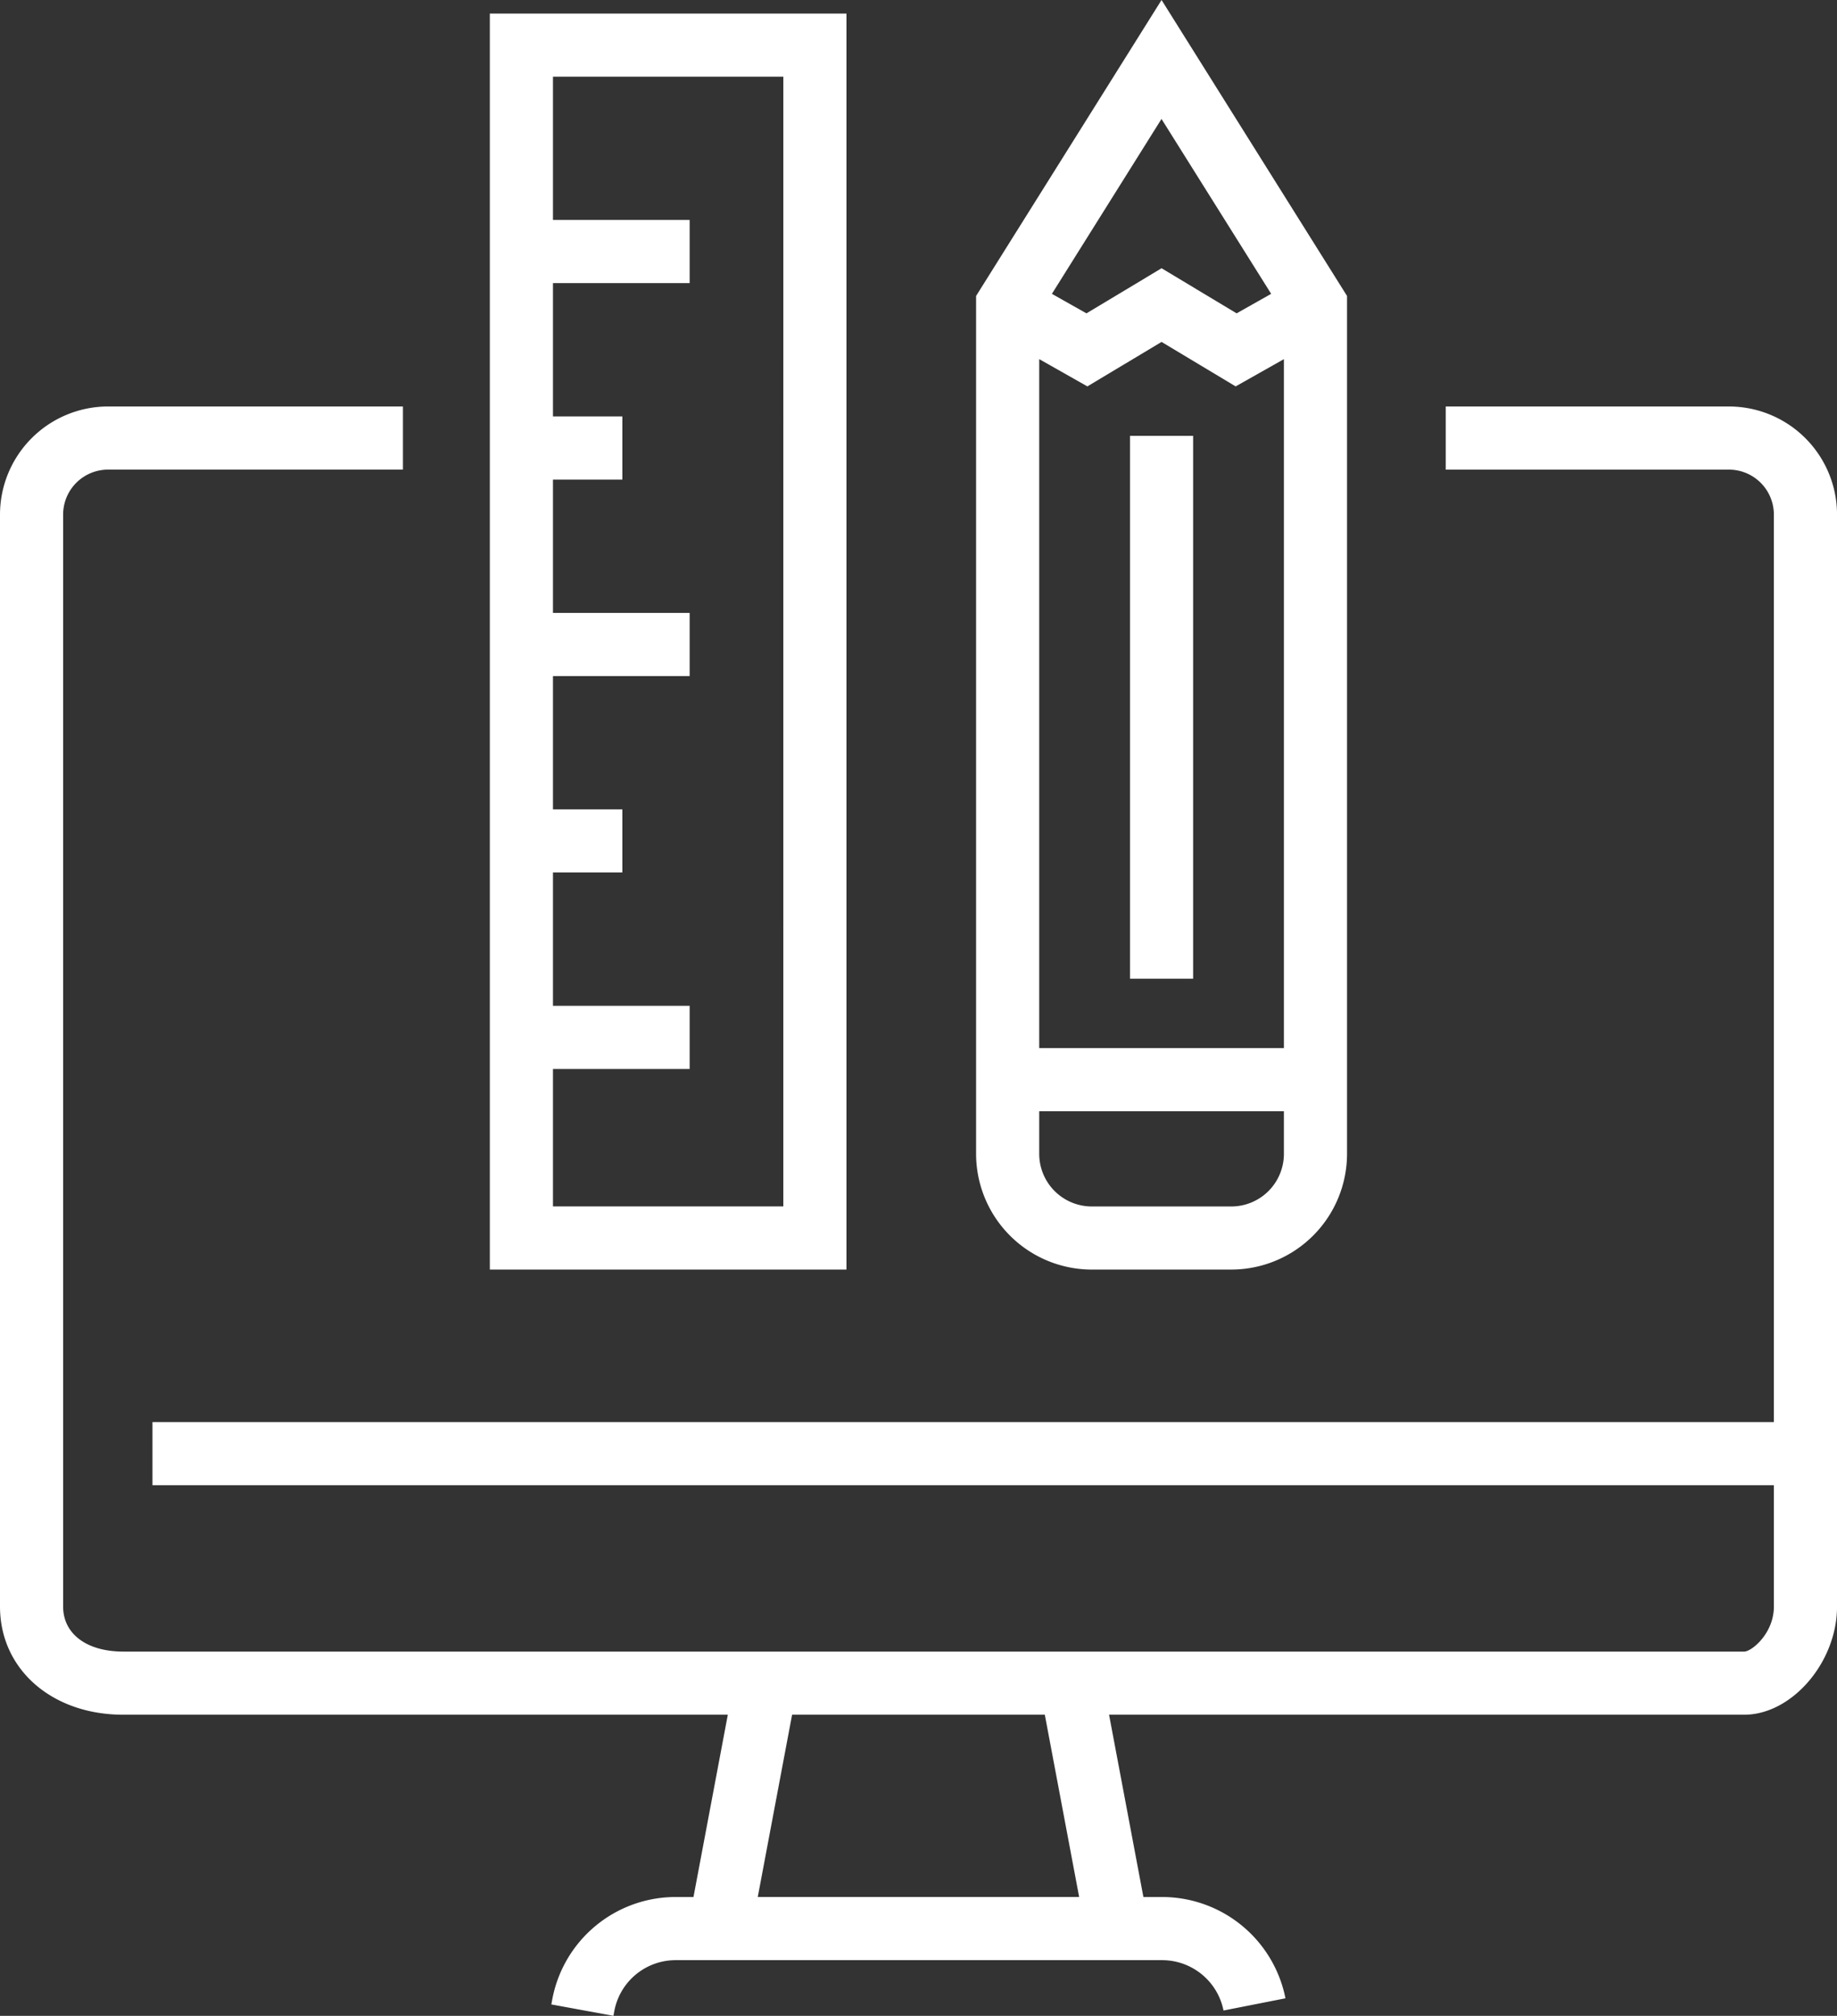 <svg xmlns="http://www.w3.org/2000/svg" xmlns:xlink="http://www.w3.org/1999/xlink" width="170.182" height="186.708"
    viewBox="0 0 170.182 186.708">
    <rect x="0" y="0" width="170.182" height="186.708" fill="#333333" stroke="none"/>
    <defs>
        <clipPath id="a">
            <rect width="170.183" height="186.707" fill="none" />
        </clipPath>
    </defs>
    <g clip-path="url(#a)">
        <path
            d="M160.167,64.37H133.935v5.849h26.231a4.165,4.165,0,0,1,4.167,4.153v84.062H14.125v5.849H164.334v11.243c0,2.485-2.063,4.167-2.749,4.167H11.42c-3.384,0-5.571-1.636-5.571-4.167V74.371a4.164,4.164,0,0,1,4.167-4.153H37.329V64.37H10.016A10.02,10.02,0,0,0,0,74.371V175.525c0,5.8,4.8,10.016,11.42,10.016H67.426l-3.181,16.884H62.593a11.628,11.628,0,0,0-11.44,9.534l-.076.416,5.752,1.055.077-.416a5.781,5.781,0,0,1,5.687-4.74h45.082a5.8,5.8,0,0,1,5.673,4.664l5.738-1.131a11.656,11.656,0,0,0-11.411-9.382h-1.749l-3.181-16.884h58.84c4.419,0,8.6-4.867,8.6-10.016V74.371a10.02,10.02,0,0,0-10.016-10M99.974,202.424H70.2l3.181-16.884H96.793Z"
            transform="translate(0 -26.722)" fill="#ffffff" />
        <path
            d="M165.326,117.588h12.931a10.729,10.729,0,0,0,10.717-10.717V27.412L171.791,0,154.609,27.412v79.46a10.729,10.729,0,0,0,10.717,10.717m-.405-81.8,6.87-4.121,6.863,4.121,4.471-2.524V97.074H160.458V33.263Zm13.336,75.955H165.326a4.874,4.874,0,0,1-4.868-4.868v-3.948h22.667v3.948a4.874,4.874,0,0,1-4.868,4.868m3.688-84.529-3.2,1.807-6.952-4.177-6.961,4.177-3.2-1.805,10.154-16.2Z"
            transform="translate(-64.183 0)" fill="#ffffff" />
        <rect width="5.849" height="50.28" transform="translate(104.684 40.368)" fill="#ffffff" />
        <path
            d="M110.627,2.146H77.589V118.478h33.038ZM104.778,112.63H83.438V99.9H96.1V94.053H83.438V81.7h6.427V75.856H83.438V63.508H96.1V57.66H83.438V45.311h6.427V39.462H83.438V27.114H96.1V21.265H83.438V7.995h21.341Z"
            transform="translate(-32.21 -0.891)" fill="#ffffff" />
    </g>
</svg>